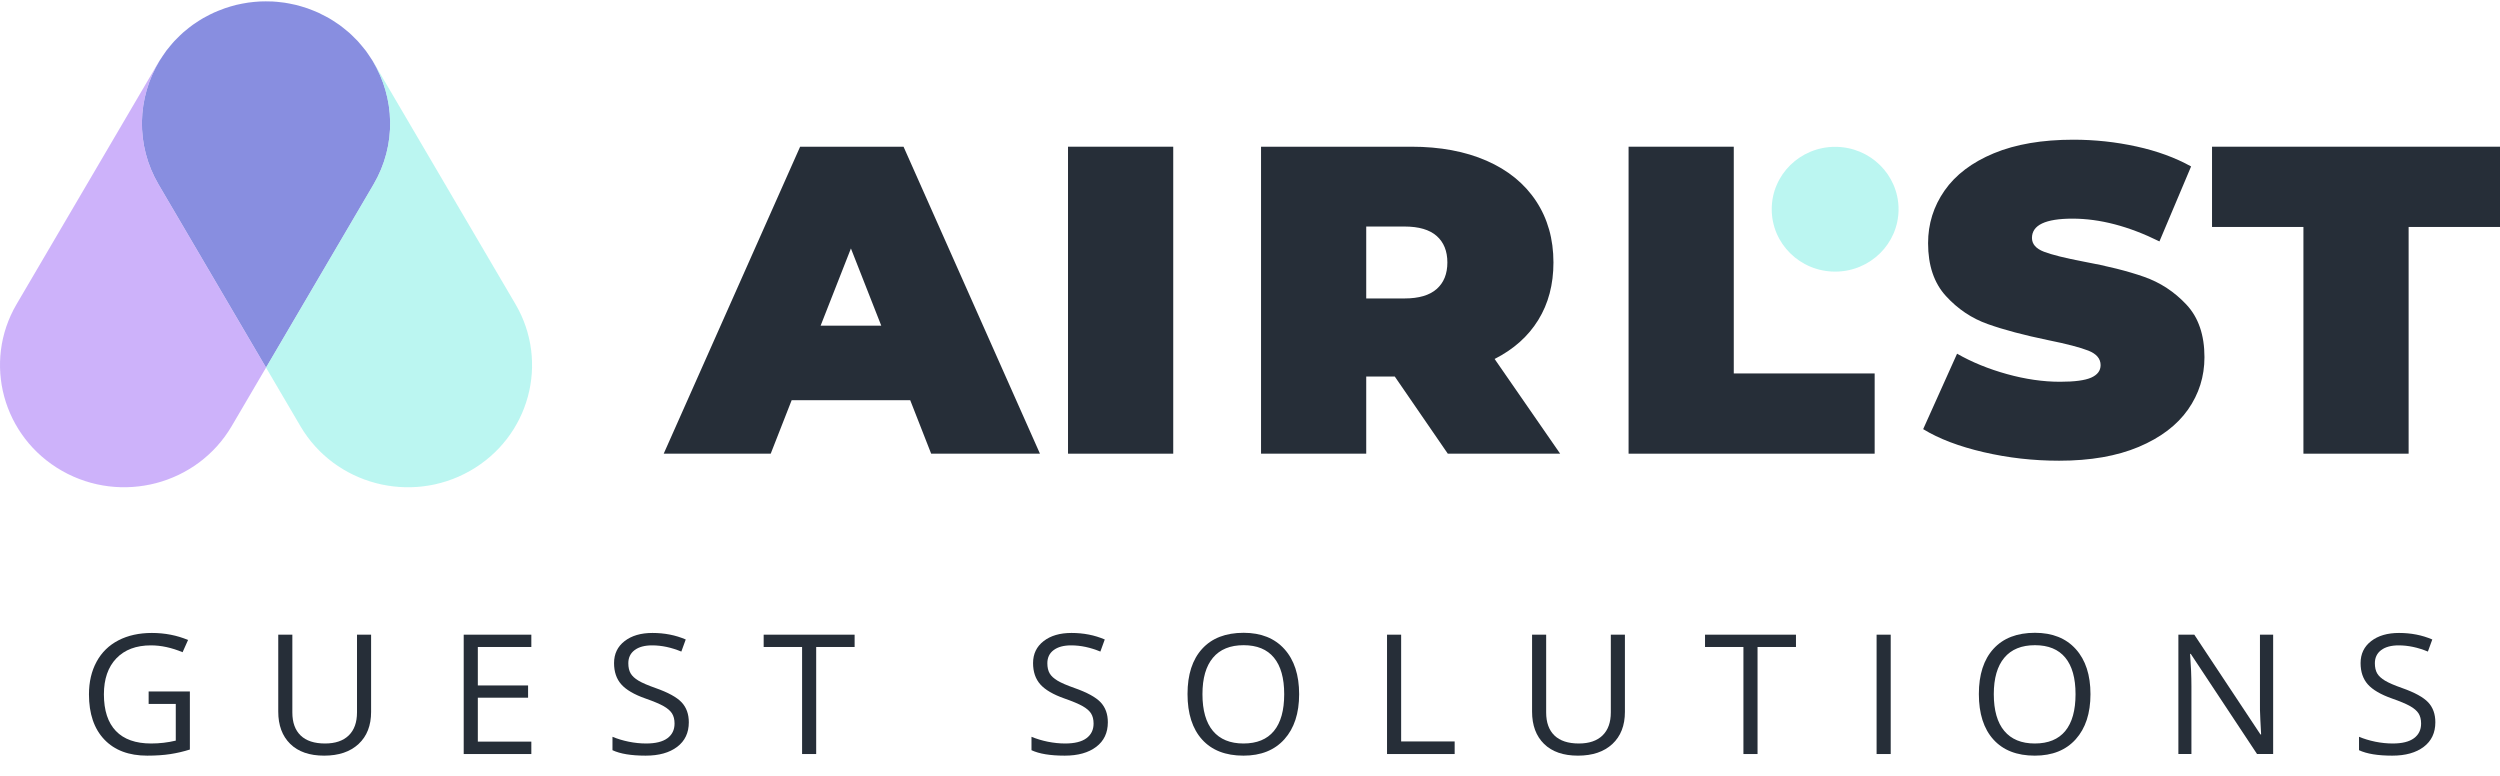 <svg width="116" height="36" viewBox="0 0 116 36" fill="none" xmlns="http://www.w3.org/2000/svg">
<g clip-path="url(#clip0_57_641)">
<path d="M42.234 18.569H36.733L35.761 21.051H30.796L37.126 6.807H41.924L48.254 21.051H43.206L42.234 18.569ZM40.89 15.11L39.483 11.528L38.077 15.11H40.89Z" fill="#262E38"/>
<path d="M49.556 6.807H54.438V21.051H49.556V6.807Z" fill="#262E38"/>
<path d="M64.717 17.47H63.393V21.051H58.512V6.807H65.482C66.82 6.807 67.985 7.024 68.978 7.458C69.971 7.893 70.736 8.516 71.274 9.33C71.812 10.144 72.08 11.094 72.08 12.179C72.08 13.197 71.846 14.085 71.377 14.845C70.909 15.605 70.233 16.208 69.35 16.656L72.391 21.051H67.178L64.717 17.47ZM66.661 10.948C66.331 10.657 65.834 10.511 65.172 10.511H63.393V13.848H65.172C65.834 13.848 66.331 13.702 66.661 13.41C66.992 13.119 67.158 12.708 67.158 12.179C67.158 11.65 66.992 11.24 66.661 10.948Z" fill="#262E38"/>
<path d="M75.566 6.807H80.447V17.328H86.984V21.051H75.566V6.807Z" fill="#262E38"/>
<path d="M92.038 20.98C90.9 20.715 89.967 20.36 89.235 19.912L90.808 16.412C91.497 16.805 92.269 17.121 93.124 17.358C93.979 17.595 94.8 17.714 95.586 17.714C96.261 17.714 96.744 17.65 97.033 17.521C97.323 17.392 97.468 17.199 97.468 16.941C97.468 16.643 97.278 16.419 96.899 16.269C96.52 16.12 95.895 15.957 95.027 15.781C93.91 15.55 92.979 15.303 92.235 15.038C91.49 14.774 90.842 14.34 90.291 13.736C89.739 13.133 89.463 12.315 89.463 11.284C89.463 10.388 89.718 9.574 90.228 8.842C90.739 8.11 91.501 7.533 92.514 7.112C93.527 6.692 94.758 6.482 96.206 6.482C97.199 6.482 98.174 6.587 99.133 6.797C100.091 7.007 100.936 7.316 101.667 7.723L100.198 11.202C98.778 10.497 97.433 10.145 96.165 10.145C94.91 10.145 94.283 10.443 94.283 11.04C94.283 11.325 94.469 11.538 94.841 11.681C95.213 11.823 95.826 11.976 96.682 12.139C97.785 12.342 98.715 12.576 99.474 12.841C100.232 13.105 100.891 13.536 101.449 14.133C102.008 14.73 102.287 15.544 102.287 16.574C102.287 17.47 102.031 18.281 101.522 19.006C101.011 19.732 100.25 20.308 99.236 20.736C98.222 21.163 96.992 21.377 95.544 21.377C94.344 21.377 93.176 21.245 92.038 20.98Z" fill="#262E38"/>
<path d="M106.879 10.531H102.638V6.807H116V10.531H111.76V21.051H106.879V10.531Z" fill="#262E38"/>
<path d="M85.151 12.603C86.776 12.603 88.093 11.307 88.093 9.708C88.093 8.109 86.776 6.813 85.151 6.813C83.526 6.813 82.208 8.109 82.208 9.708C82.208 11.307 83.526 12.603 85.151 12.603Z" fill="#9FF3EC" fill-opacity="0.7"/>
<path d="M6.897 32.085H8.81V34.778C8.513 34.872 8.21 34.943 7.902 34.99C7.594 35.038 7.237 35.062 6.832 35.062C5.979 35.062 5.316 34.813 4.841 34.314C4.366 33.816 4.128 33.117 4.128 32.218C4.128 31.642 4.246 31.137 4.481 30.704C4.716 30.271 5.054 29.94 5.495 29.712C5.937 29.483 6.454 29.369 7.047 29.369C7.648 29.369 8.207 29.478 8.726 29.695L8.472 30.263C7.963 30.051 7.474 29.945 7.005 29.945C6.319 29.945 5.784 30.146 5.399 30.547C5.014 30.949 4.821 31.505 4.821 32.218C4.821 32.965 5.007 33.532 5.378 33.919C5.749 34.305 6.294 34.498 7.012 34.498C7.403 34.498 7.784 34.454 8.156 34.365V32.661H6.897V32.085Z" fill="#262E38"/>
<path d="M17.219 29.449V33.032C17.219 33.663 17.026 34.16 16.638 34.521C16.25 34.882 15.718 35.062 15.04 35.062C14.363 35.062 13.838 34.881 13.467 34.517C13.096 34.153 12.911 33.653 12.911 33.017V29.449H13.565V33.062C13.565 33.525 13.694 33.879 13.95 34.127C14.207 34.374 14.584 34.498 15.082 34.498C15.557 34.498 15.923 34.374 16.18 34.125C16.437 33.876 16.565 33.519 16.565 33.055V29.449H17.219Z" fill="#262E38"/>
<path d="M24.654 34.987H21.516V29.449H24.654V30.02H22.171V31.805H24.503V32.373H22.171V34.411H24.654V34.987Z" fill="#262E38"/>
<path d="M31.961 33.513C31.961 34.001 31.781 34.381 31.422 34.653C31.062 34.926 30.575 35.062 29.959 35.062C29.291 35.062 28.778 34.978 28.419 34.809V34.187C28.65 34.283 28.901 34.359 29.173 34.415C29.445 34.47 29.715 34.498 29.982 34.498C30.418 34.498 30.747 34.417 30.968 34.254C31.188 34.091 31.299 33.864 31.299 33.574C31.299 33.382 31.259 33.225 31.181 33.102C31.103 32.98 30.972 32.867 30.789 32.763C30.605 32.66 30.326 32.542 29.951 32.411C29.427 32.227 29.053 32.008 28.829 31.756C28.604 31.503 28.492 31.174 28.492 30.767C28.492 30.34 28.655 30 28.981 29.748C29.307 29.495 29.738 29.369 30.274 29.369C30.834 29.369 31.349 29.47 31.818 29.672L31.614 30.233C31.15 30.041 30.698 29.945 30.259 29.945C29.913 29.945 29.642 30.018 29.447 30.165C29.252 30.311 29.154 30.514 29.154 30.774C29.154 30.966 29.19 31.123 29.262 31.246C29.334 31.369 29.455 31.481 29.626 31.583C29.796 31.685 30.058 31.798 30.409 31.922C31 32.129 31.406 32.352 31.628 32.589C31.85 32.826 31.961 33.135 31.961 33.513Z" fill="#262E38"/>
<path d="M37.871 34.987H37.217V30.02H35.434V29.449H39.654V30.02H37.871V34.987Z" fill="#262E38"/>
<path d="M51.404 33.513C51.404 34.001 51.224 34.381 50.865 34.653C50.505 34.926 50.018 35.062 49.402 35.062C48.734 35.062 48.221 34.978 47.861 34.809V34.187C48.092 34.283 48.344 34.359 48.616 34.415C48.888 34.47 49.158 34.498 49.425 34.498C49.861 34.498 50.19 34.417 50.41 34.254C50.631 34.091 50.742 33.864 50.742 33.574C50.742 33.382 50.702 33.225 50.624 33.102C50.546 32.98 50.415 32.867 50.231 32.763C50.048 32.66 49.769 32.542 49.394 32.411C48.87 32.227 48.496 32.008 48.271 31.756C48.047 31.503 47.934 31.174 47.934 30.767C47.934 30.34 48.098 30 48.424 29.748C48.749 29.495 49.181 29.369 49.717 29.369C50.277 29.369 50.792 29.47 51.261 29.672L51.057 30.233C50.593 30.041 50.141 29.945 49.702 29.945C49.355 29.945 49.085 30.018 48.889 30.165C48.694 30.311 48.597 30.514 48.597 30.774C48.597 30.966 48.633 31.123 48.705 31.246C48.777 31.369 48.898 31.481 49.069 31.583C49.239 31.685 49.5 31.798 49.852 31.922C50.442 32.129 50.849 32.352 51.071 32.589C51.293 32.826 51.404 33.135 51.404 33.513Z" fill="#262E38"/>
<path d="M60.28 32.21C60.28 33.096 60.052 33.793 59.596 34.301C59.141 34.809 58.508 35.062 57.697 35.062C56.867 35.062 56.227 34.813 55.777 34.314C55.327 33.816 55.101 33.111 55.101 32.202C55.101 31.301 55.327 30.602 55.779 30.106C56.231 29.61 56.872 29.362 57.704 29.362C58.513 29.362 59.144 29.614 59.598 30.119C60.053 30.624 60.28 31.321 60.28 32.21ZM55.794 32.21C55.794 32.96 55.956 33.529 56.281 33.917C56.606 34.304 57.078 34.498 57.697 34.498C58.32 34.498 58.791 34.305 59.109 33.919C59.428 33.532 59.587 32.963 59.587 32.21C59.587 31.465 59.428 30.9 59.111 30.515C58.794 30.13 58.325 29.937 57.704 29.937C57.08 29.937 56.606 30.131 56.281 30.519C55.956 30.907 55.794 31.47 55.794 32.21Z" fill="#262E38"/>
<path d="M64.358 34.987V29.449H65.013V34.403H67.496V34.987H64.358Z" fill="#262E38"/>
<path d="M75.396 29.449V33.032C75.396 33.663 75.202 34.16 74.815 34.521C74.427 34.882 73.895 35.062 73.217 35.062C72.54 35.062 72.015 34.881 71.644 34.517C71.273 34.153 71.088 33.653 71.088 33.017V29.449H71.742V33.062C71.742 33.525 71.871 33.879 72.127 34.127C72.384 34.374 72.761 34.498 73.259 34.498C73.734 34.498 74.1 34.374 74.357 34.125C74.614 33.876 74.742 33.519 74.742 33.055V29.449H75.396Z" fill="#262E38"/>
<path d="M81.55 34.987H80.895V30.02H79.113V29.449H83.333V30.02H81.55V34.987Z" fill="#262E38"/>
<path d="M87.074 34.987V29.449H87.729V34.987H87.074Z" fill="#262E38"/>
<path d="M96.998 32.21C96.998 33.096 96.77 33.793 96.314 34.301C95.859 34.809 95.225 35.062 94.415 35.062C93.585 35.062 92.946 34.813 92.495 34.314C92.044 33.816 91.819 33.111 91.819 32.202C91.819 31.301 92.045 30.602 92.497 30.106C92.949 29.61 93.59 29.362 94.422 29.362C95.231 29.362 95.862 29.614 96.317 30.119C96.772 30.624 96.998 31.321 96.998 32.21ZM92.512 32.21C92.512 32.96 92.675 33.529 93 33.917C93.324 34.304 93.796 34.498 94.415 34.498C95.038 34.498 95.51 34.305 95.828 33.919C96.146 33.532 96.305 32.963 96.305 32.21C96.305 31.465 96.147 30.9 95.83 30.515C95.512 30.13 95.044 29.937 94.422 29.937C93.799 29.937 93.324 30.131 93 30.519C92.675 30.907 92.512 31.47 92.512 32.21Z" fill="#262E38"/>
<path d="M105.474 34.987H104.727L101.651 30.339H101.62C101.661 30.884 101.682 31.384 101.682 31.839V34.987H101.077V29.449H101.816L104.885 34.078H104.916C104.91 34.009 104.899 33.79 104.881 33.42C104.863 33.051 104.857 32.786 104.862 32.627V29.449H105.474V34.987Z" fill="#262E38"/>
<path d="M113 33.513C113 34.001 112.821 34.381 112.462 34.653C112.102 34.926 111.614 35.062 110.998 35.062C110.331 35.062 109.818 34.978 109.458 34.809V34.187C109.69 34.283 109.941 34.359 110.213 34.415C110.485 34.47 110.755 34.498 111.022 34.498C111.458 34.498 111.787 34.417 112.007 34.254C112.228 34.091 112.339 33.864 112.339 33.574C112.339 33.382 112.299 33.225 112.221 33.102C112.143 32.98 112.012 32.867 111.828 32.763C111.644 32.66 111.365 32.542 110.991 32.411C110.467 32.227 110.093 32.008 109.868 31.756C109.644 31.503 109.531 31.174 109.531 30.767C109.531 30.34 109.695 30 110.021 29.748C110.346 29.495 110.778 29.369 111.314 29.369C111.874 29.369 112.389 29.47 112.858 29.672L112.654 30.233C112.19 30.041 111.737 29.945 111.299 29.945C110.953 29.945 110.682 30.018 110.486 30.165C110.292 30.311 110.194 30.514 110.194 30.774C110.194 30.966 110.23 31.123 110.301 31.246C110.374 31.369 110.495 31.481 110.666 31.583C110.836 31.685 111.097 31.798 111.449 31.922C112.039 32.129 112.445 32.352 112.668 32.589C112.89 32.826 113 33.135 113 33.513Z" fill="#262E38"/>
<path d="M17.122 2.57C17.073 2.498 17.026 2.426 16.974 2.356C16.917 2.28 16.855 2.209 16.795 2.136C16.733 2.063 16.674 1.988 16.608 1.917C16.555 1.859 16.498 1.806 16.443 1.751C16.363 1.671 16.284 1.591 16.199 1.516C16.151 1.474 16.101 1.435 16.052 1.395C15.954 1.314 15.855 1.233 15.751 1.158C15.704 1.124 15.655 1.094 15.607 1.061C15.498 0.987 15.387 0.915 15.271 0.847C15.212 0.813 15.153 0.783 15.094 0.752C14.988 0.695 14.882 0.641 14.775 0.591C14.695 0.555 14.614 0.522 14.533 0.489C14.446 0.454 14.358 0.419 14.269 0.388C14.171 0.353 14.07 0.323 13.97 0.294C13.896 0.272 13.821 0.251 13.746 0.232C13.637 0.205 13.527 0.182 13.416 0.162C13.345 0.148 13.274 0.136 13.203 0.125C13.092 0.109 12.982 0.096 12.87 0.086C12.794 0.079 12.718 0.073 12.641 0.069C12.537 0.064 12.434 0.062 12.33 0.063C12.244 0.063 12.158 0.064 12.072 0.068C11.978 0.072 11.883 0.08 11.788 0.089C11.695 0.098 11.602 0.108 11.509 0.122C11.42 0.135 11.331 0.151 11.242 0.168C11.149 0.186 11.056 0.205 10.963 0.227C10.871 0.25 10.779 0.276 10.687 0.303C10.603 0.328 10.52 0.353 10.438 0.382C10.331 0.418 10.226 0.46 10.121 0.503C10.057 0.529 9.993 0.555 9.93 0.584C9.804 0.641 9.681 0.704 9.559 0.771C9.516 0.794 9.473 0.815 9.431 0.839C9.297 0.917 9.169 1 9.044 1.086C9.012 1.107 8.98 1.127 8.948 1.15C8.827 1.237 8.712 1.33 8.6 1.424C8.566 1.453 8.531 1.479 8.498 1.508C8.399 1.596 8.306 1.689 8.214 1.782C8.172 1.825 8.128 1.865 8.088 1.909C8.011 1.992 7.94 2.079 7.869 2.166C7.819 2.226 7.768 2.285 7.721 2.348C7.66 2.428 7.606 2.512 7.55 2.595C7.5 2.669 7.449 2.742 7.403 2.819C6.368 4.525 6.276 6.716 7.357 8.558L12.344 17.056L17.331 8.558C18.411 6.718 18.32 4.532 17.291 2.827C17.237 2.739 17.179 2.655 17.122 2.57Z" fill="#565ED3" fill-opacity="0.7"/>
<path d="M23.916 14.109L17.333 2.892C17.32 2.869 17.304 2.849 17.291 2.827C18.32 4.532 18.411 6.718 17.331 8.558L12.344 17.056L13.94 19.775C15.53 22.485 19.053 23.414 21.808 21.849C24.562 20.285 25.506 16.819 23.916 14.109Z" fill="#9FF3EC" fill-opacity="0.7"/>
<path d="M7.357 8.558C6.276 6.716 6.368 4.525 7.403 2.819C7.388 2.844 7.37 2.866 7.355 2.891L0.773 14.108C-0.818 16.818 0.126 20.284 2.881 21.849C5.636 23.413 9.158 22.485 10.749 19.774L12.344 17.056L7.357 8.558Z" fill="#B892F8" fill-opacity="0.7"/>
</g>
<defs>
<clipPath id="clip0_57_641">
<rect width="116" height="35" fill="white" transform="translate(0 0.062)"/>
</clipPath>
</defs>
</svg>
